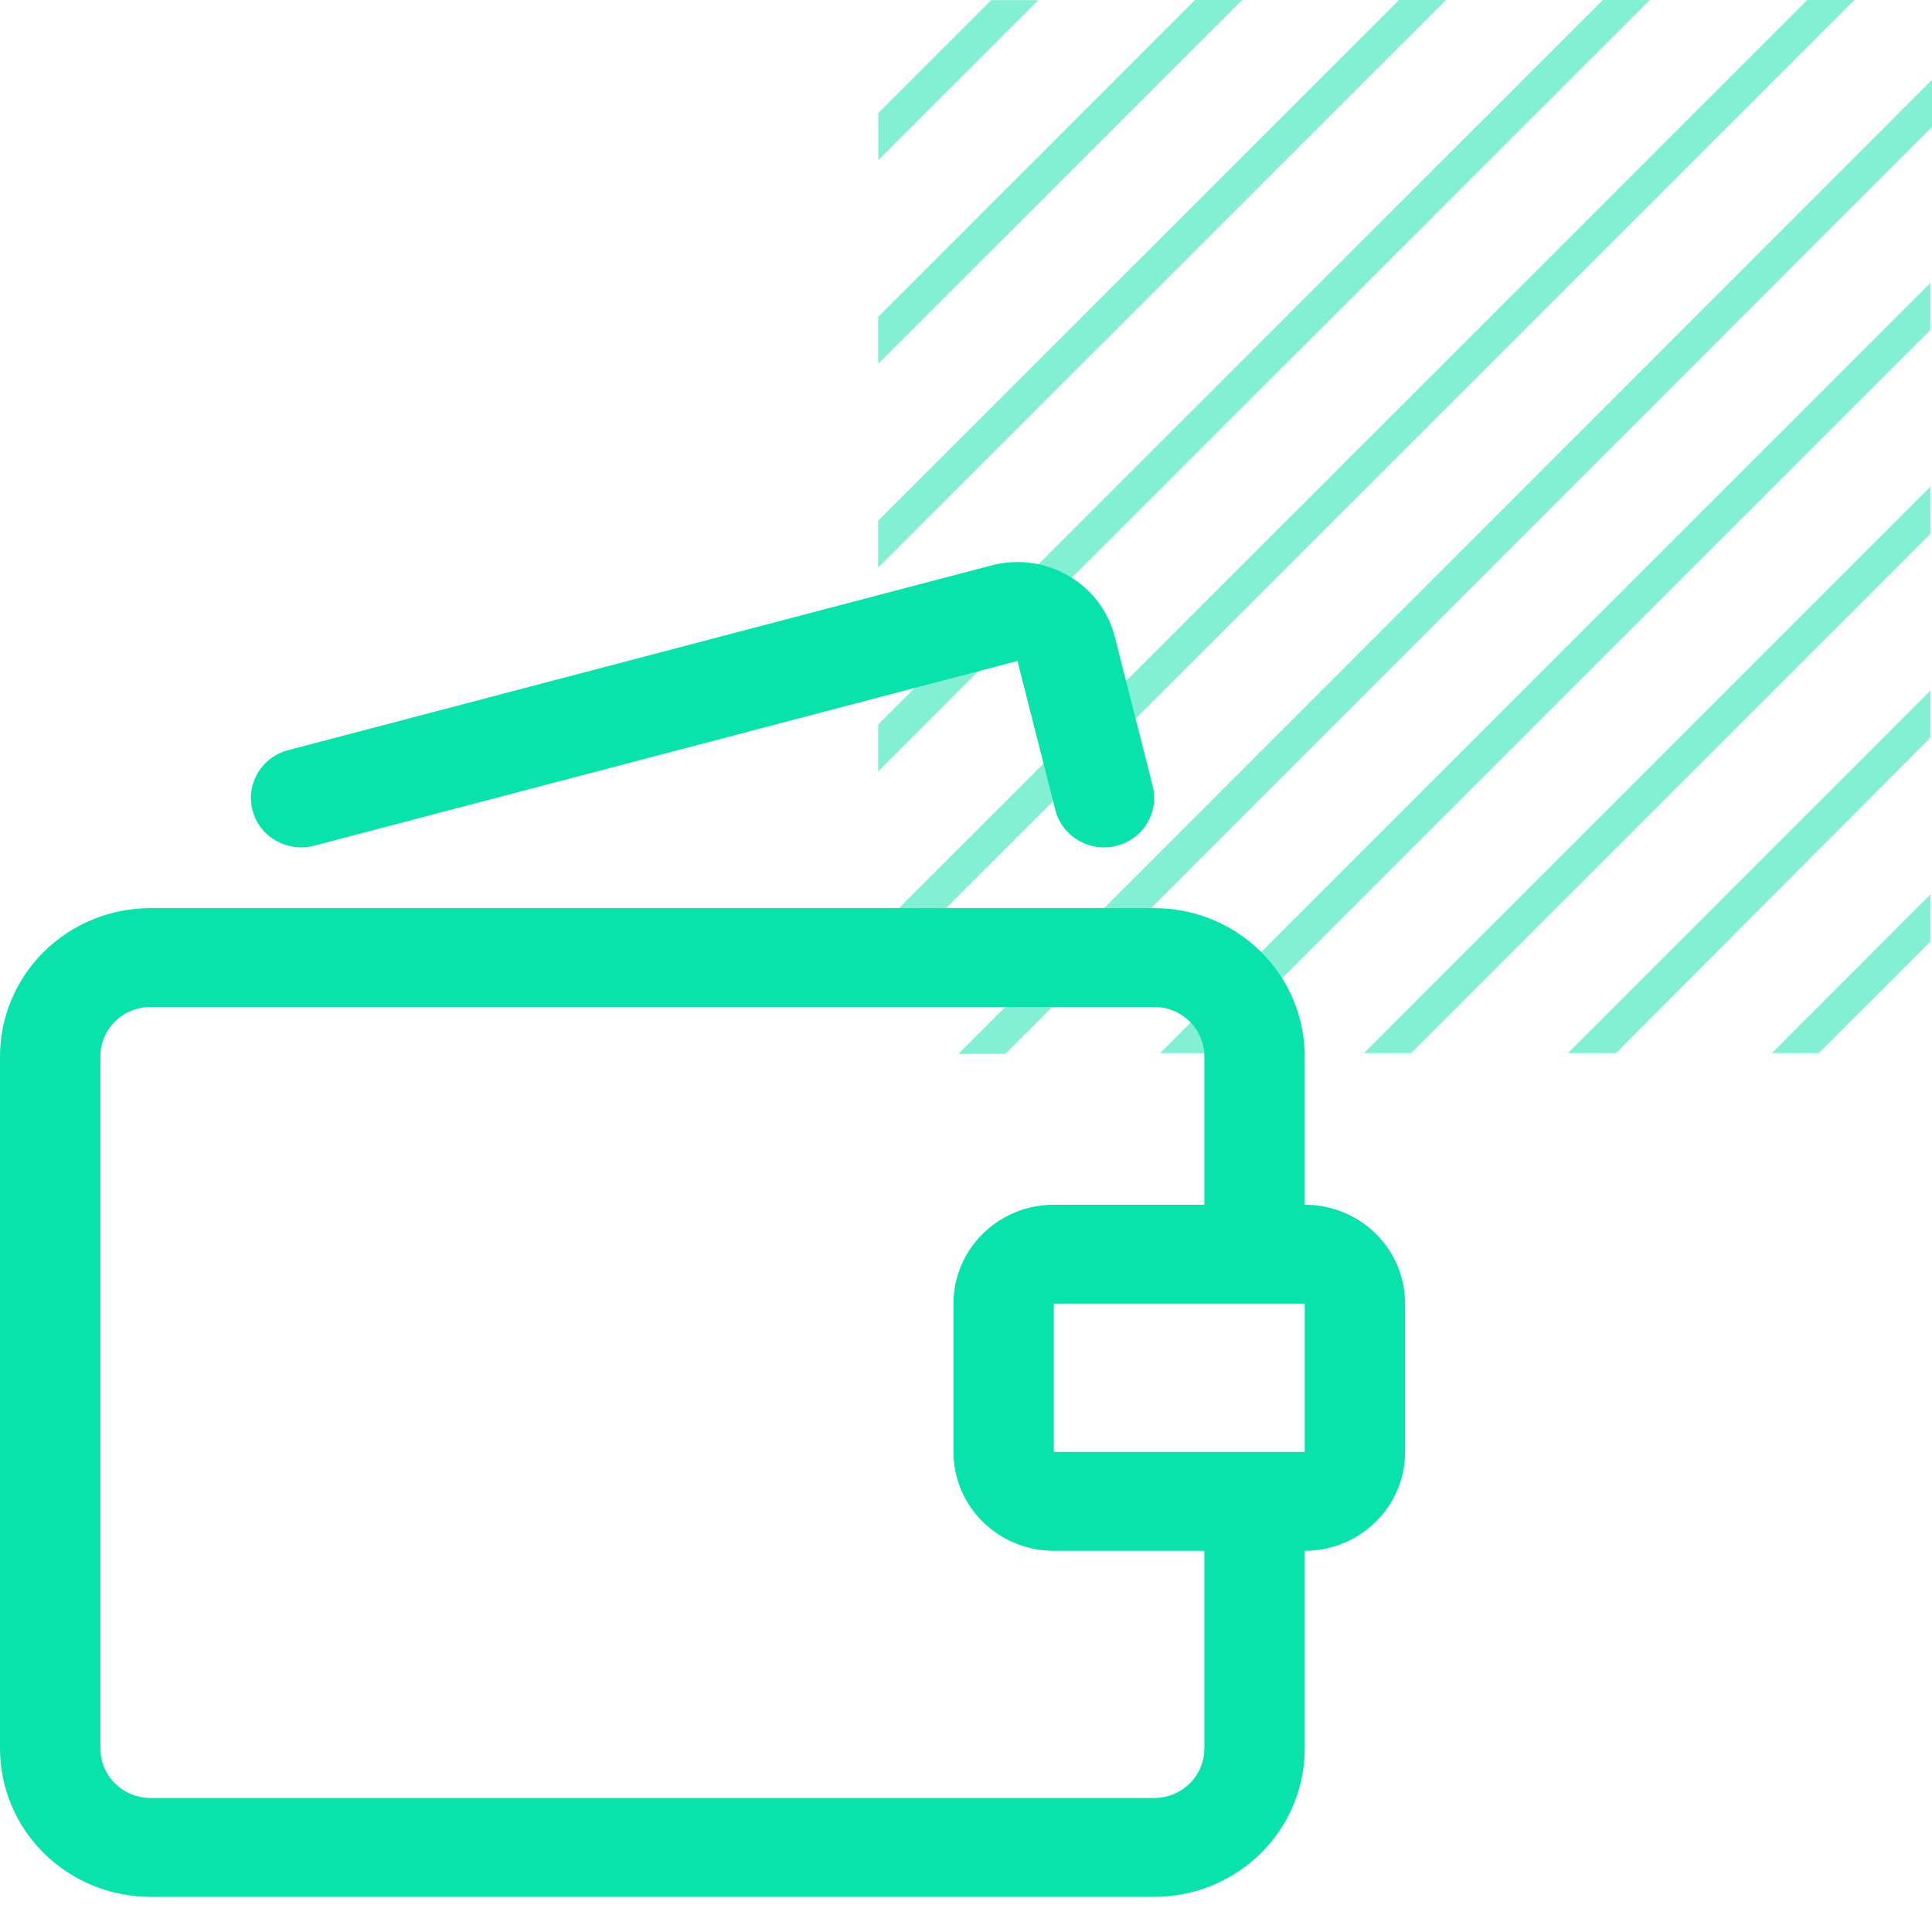 <svg width="55" height="55" viewBox="0 0 55 55" fill="none" xmlns="http://www.w3.org/2000/svg">
<path opacity="0.5" d="M29.559 0.004H28.217L25.004 3.216V4.558L29.559 0.004ZM54.952 21.001V19.664L44.637 29.98H46.003L54.952 21.001ZM54.952 15.199V13.858L38.829 29.98H40.171L54.952 15.199ZM54.952 9.396V8.055L33.025 29.98H34.367L54.952 9.396ZM54.952 26.808V25.466L50.441 29.98H51.779L54.952 26.808ZM35.359 0H34.017L25 9.019V10.356L35.359 0ZM41.163 0H39.825L25 14.821V16.159L41.163 0ZM46.967 0H45.629L25 20.624V21.961L46.967 0ZM55 3.614V2.273L27.285 30H28.623L55 3.614ZM52.791 0H51.449L25 26.442V27.783L52.791 0Z" fill="#09E2AB"/>
<path fill-rule="evenodd" clip-rule="evenodd" d="M28.229 16.095C28.595 15.999 28.977 15.975 29.353 16.026C29.728 16.077 30.09 16.2 30.416 16.39C30.743 16.58 31.028 16.831 31.255 17.131C31.481 17.43 31.645 17.77 31.737 18.132L32.814 22.374C33.006 23.128 32.541 23.893 31.775 24.081C31.01 24.27 30.234 23.811 30.043 23.058L28.965 18.816L8.939 24.076C8.177 24.276 7.394 23.83 7.191 23.079C6.988 22.328 7.441 21.556 8.203 21.356L28.229 16.095ZM1.255 27.088C2.059 26.296 3.149 25.852 4.286 25.852H32.857C33.994 25.852 35.084 26.296 35.888 27.088C36.691 27.88 37.143 28.954 37.143 30.074V34.296C38.721 34.297 40 35.557 40 37.111V41.333C40 42.888 38.721 44.148 37.143 44.148V49.778C37.143 50.897 36.691 51.971 35.888 52.763C35.084 53.555 33.994 54 32.857 54H4.286C3.149 54 2.059 53.555 1.255 52.763C0.452 51.971 0 50.897 0 49.778V30.074C0 28.954 0.452 27.88 1.255 27.088ZM35.746 41.333C35.736 41.333 35.725 41.333 35.714 41.333C35.704 41.333 35.693 41.333 35.682 41.333H30V37.111H37.143V41.333H35.746ZM34.286 44.148V49.778C34.286 50.151 34.135 50.509 33.867 50.773C33.599 51.037 33.236 51.185 32.857 51.185H4.286C3.907 51.185 3.543 51.037 3.276 50.773C3.008 50.509 2.857 50.151 2.857 49.778V30.074C2.857 29.701 3.008 29.343 3.276 29.078C3.543 28.815 3.907 28.666 4.286 28.666H32.857C33.236 28.666 33.599 28.815 33.867 29.078C34.135 29.343 34.286 29.701 34.286 30.074V34.296H30C28.422 34.296 27.143 35.557 27.143 37.111V41.333C27.143 42.888 28.422 44.148 30 44.148H34.286Z" fill="#09E2AB"/>
</svg>
